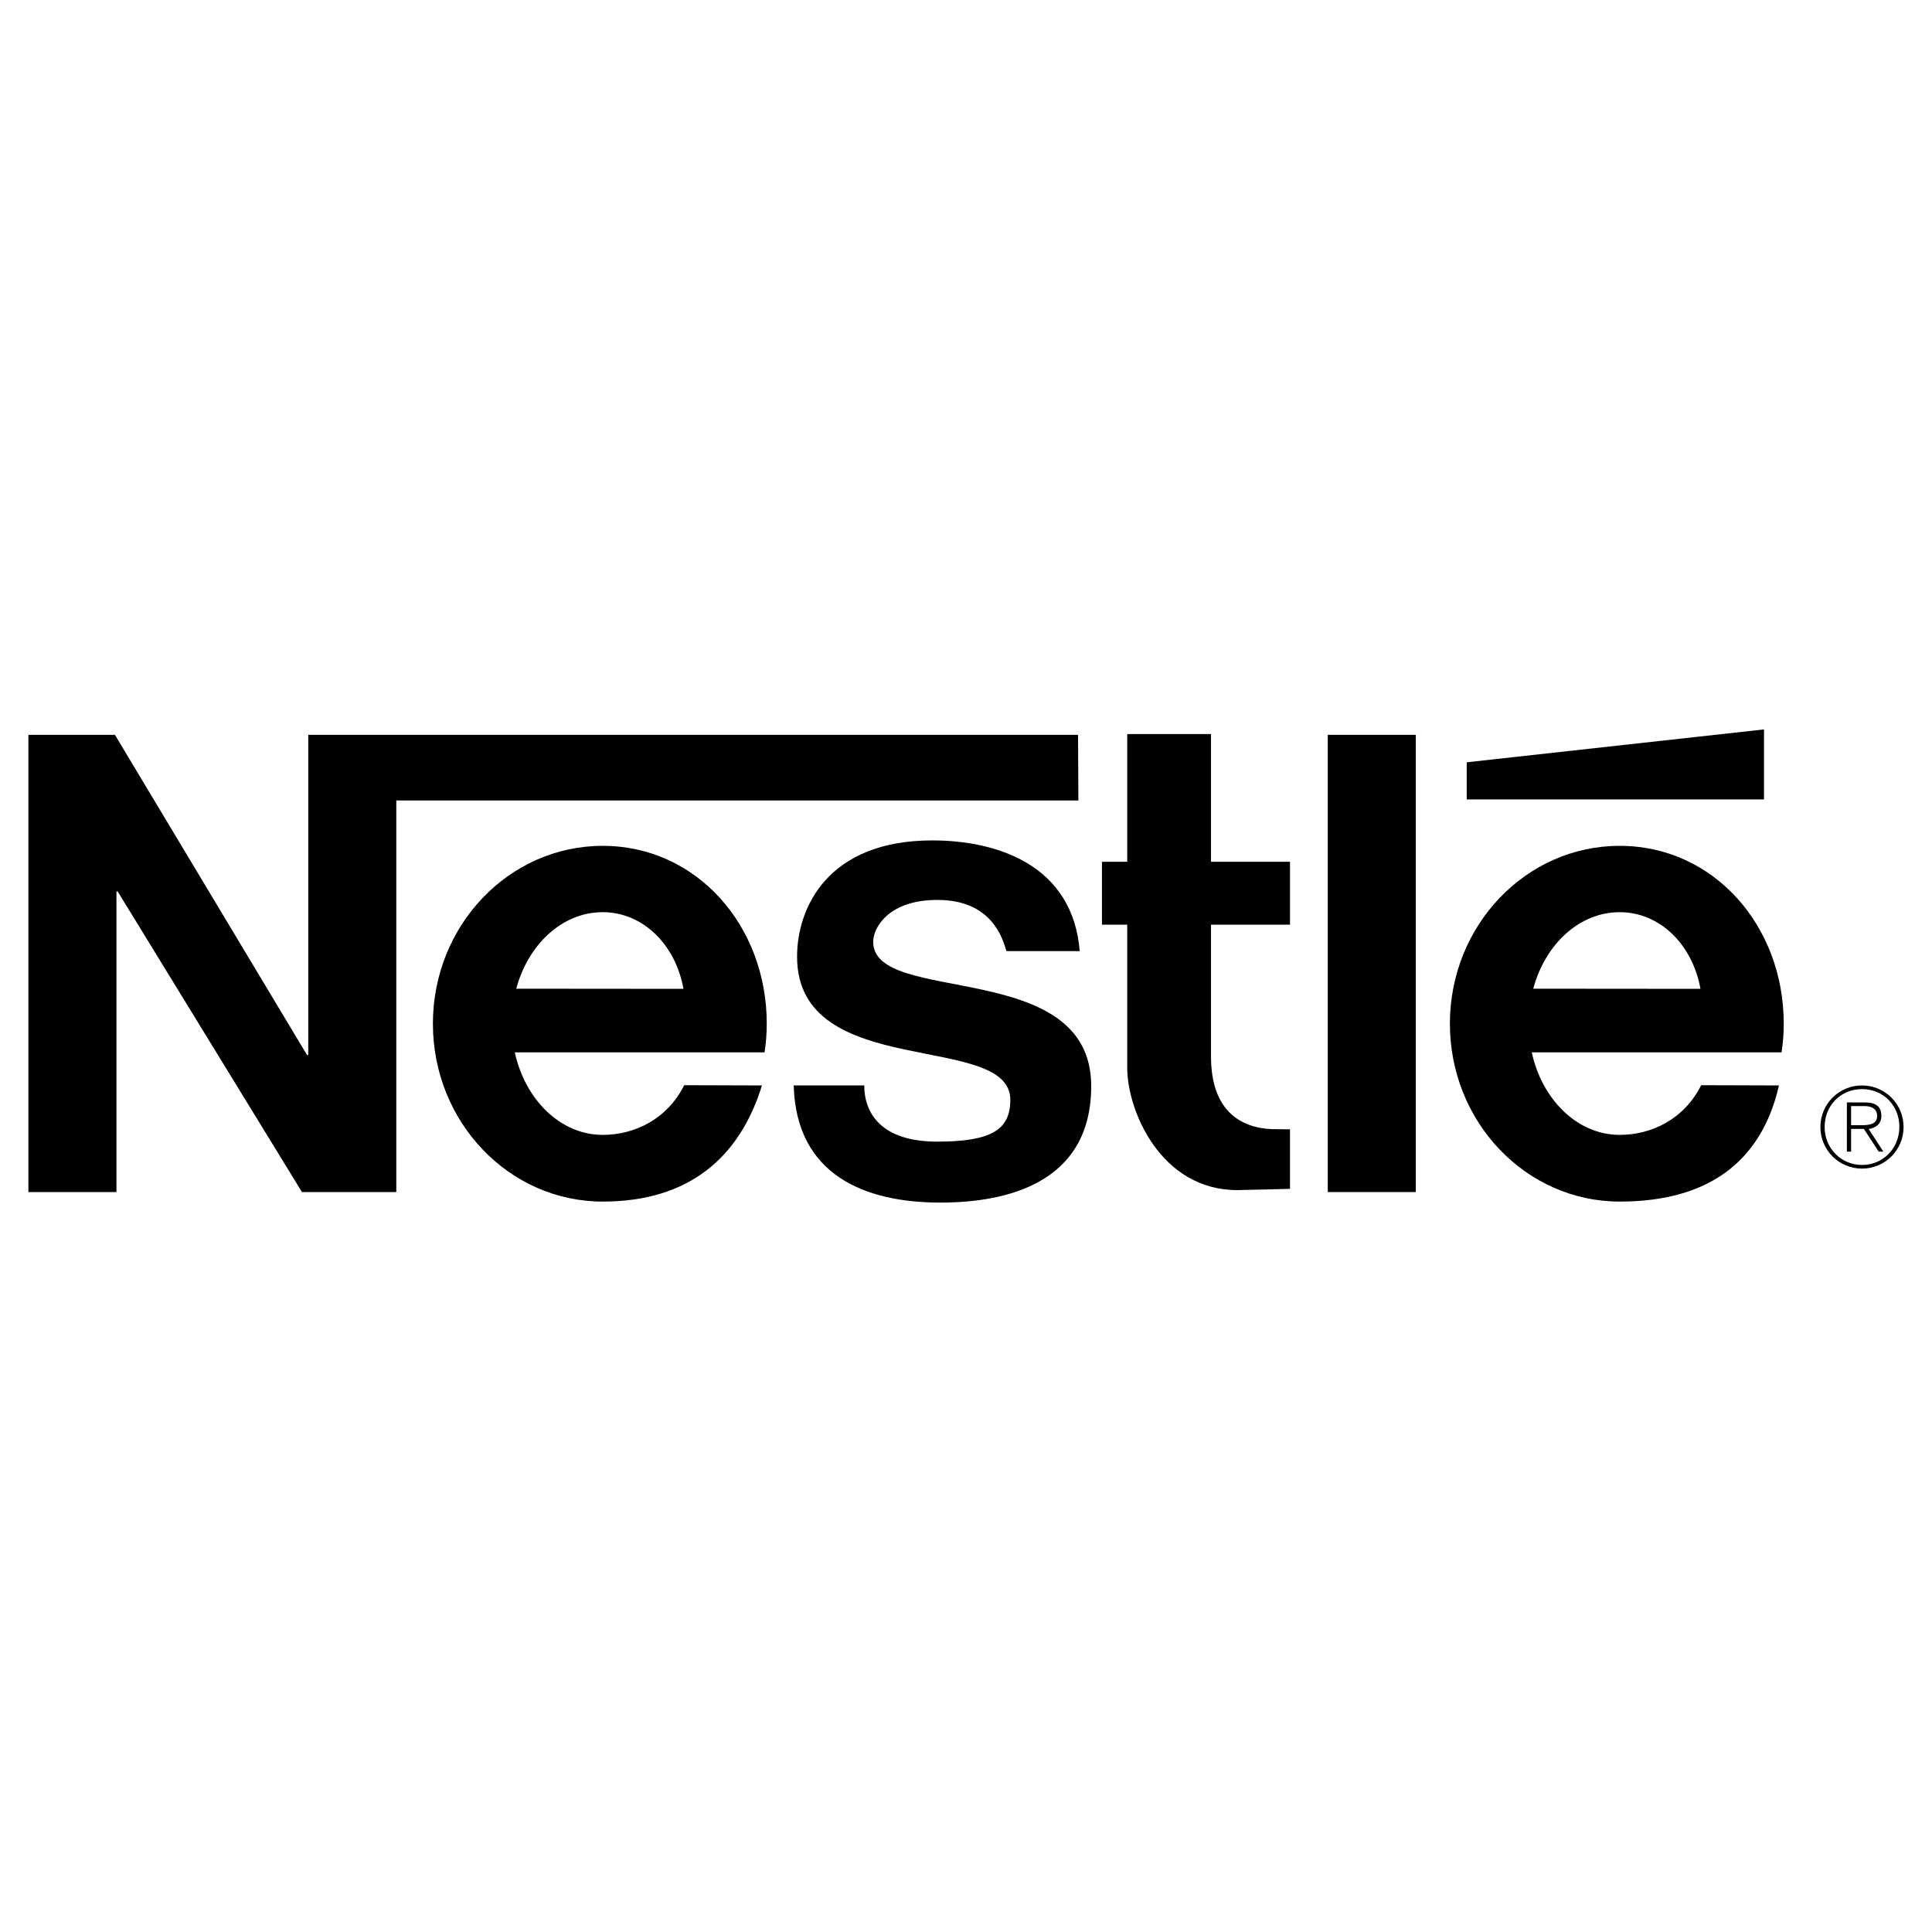 <?xml version="1.0" encoding="utf-8"?>
<!-- Generator: Adobe Illustrator 13.0.0, SVG Export Plug-In . SVG Version: 6.00 Build 14948)  -->
<!DOCTYPE svg PUBLIC "-//W3C//DTD SVG 1.0//EN" "http://www.w3.org/TR/2001/REC-SVG-20010904/DTD/svg10.dtd">
<svg version="1.0" id="Layer_1" xmlns="http://www.w3.org/2000/svg" xmlns:xlink="http://www.w3.org/1999/xlink" x="0px" y="0px"
	 width="192.756px" height="192.756px" viewBox="0 0 192.756 192.756" enable-background="new 0 0 192.756 192.756"
	 xml:space="preserve">
<g>
	<polygon fill-rule="evenodd" clip-rule="evenodd" fill="#FFFFFF" points="0,0 192.756,0 192.756,192.756 0,192.756 0,0 	"/>
	<path fill-rule="evenodd" clip-rule="evenodd" d="M76.499,102.136c0-9.801-7.014-17.747-16.369-17.747
		c-9.355,0-16.939,7.946-16.939,17.747s7.584,17.746,16.939,17.746c8.698,0,13.689-4.485,15.892-11.587l0,0l-7.759-0.025l0,0
		c-1.715,3.42-4.976,4.957-8.132,4.957c-4.203,0-7.737-3.493-8.769-8.233l0,0H76.28l0,0
		C76.424,104.062,76.499,103.108,76.499,102.136L76.499,102.136L76.499,102.136L76.499,102.136z M51.507,98.643
		c1.188-4.432,4.599-7.635,8.623-7.635c4.029,0,7.272,3.249,8.059,7.649l0,0L51.507,98.643L51.507,98.643L51.507,98.643z"/>
	<path fill-rule="evenodd" clip-rule="evenodd" d="M185.771,108.294c-2.297,0-4.15,1.853-4.15,4.15c0,2.297,1.854,4.149,4.15,4.149
		s4.149-1.853,4.149-4.149C189.921,110.146,188.068,108.294,185.771,108.294L185.771,108.294L185.771,108.294L185.771,108.294z
		 M185.782,116.228c-2.119,0-3.739-1.687-3.739-3.783c0-2.142,1.598-3.784,3.739-3.784c2.131,0,3.718,1.653,3.718,3.772
		C189.5,114.53,187.901,116.228,185.782,116.228L185.782,116.228L185.782,116.228L185.782,116.228z"/>
	<path fill-rule="evenodd" clip-rule="evenodd" d="M177.964,102.136c0-9.801-7.014-17.747-16.369-17.747
		s-16.939,7.946-16.939,17.747s7.584,17.746,16.939,17.746c8.698,0,14.117-3.844,15.892-11.587l0,0l-7.76-0.025l0,0
		c-1.716,3.42-4.977,4.957-8.132,4.957c-4.203,0-7.738-3.493-8.77-8.233l0,0h24.92l0,0
		C177.889,104.062,177.964,103.108,177.964,102.136L177.964,102.136L177.964,102.136L177.964,102.136z M152.972,98.643
		c1.188-4.432,4.599-7.635,8.623-7.635c4.028,0,7.272,3.249,8.059,7.649l0,0L152.972,98.643L152.972,98.643L152.972,98.643z"/>
	<polygon fill-rule="evenodd" clip-rule="evenodd" points="107.557,73.312 30.755,73.312 30.755,105.254 30.629,105.254 
		11.465,73.312 2.834,73.312 2.834,118.932 11.619,118.932 11.619,88.947 11.744,88.947 30.127,118.932 39.539,118.932 
		39.539,79.861 107.591,79.861 107.557,73.312 107.557,73.312 	"/>
	<path fill-rule="evenodd" clip-rule="evenodd" d="M87.121,93.904c0.035-1.443,1.625-4.119,6.394-4.119
		c5.43,0,6.52,3.828,6.896,5.105l0,0h7.312l0,0c-0.689-8.555-8.185-11.042-14.71-11.042c-10.415,0-13.489,6.702-13.489,11.596
		c0,12.485,21.275,7.403,21.275,14.293c0,2.952-1.854,4.164-7.295,4.164c-5.521,0-7.278-2.783-7.278-5.607l0,0h-7.039l0,0
		c0.251,8.91,7.044,11.688,14.636,11.688c6.547,0,15.046-1.899,15.046-11.624C108.869,95.432,86.966,100.423,87.121,93.904
		L87.121,93.904L87.121,93.904L87.121,93.904z"/>
	<path fill-rule="evenodd" clip-rule="evenodd" d="M120.82,73.237h-8.356V85.98h-2.521v6.274h2.521v14.276l0,0
		c0,4.329,3.377,12.206,10.968,12.206c1.448-0.02,5.271-0.125,5.271-0.125l0,0v-5.938l-1.819-0.018l0,0
		c-3.144-0.142-6.062-1.854-6.062-7.261l0,0V92.254h7.882V85.98h-7.882V73.237L120.82,73.237L120.82,73.237z"/>
	<polygon fill-rule="evenodd" clip-rule="evenodd" points="132.472,118.932 141.255,118.932 141.255,73.312 132.472,73.312 
		132.472,118.932 132.472,118.932 	"/>
	<polygon fill-rule="evenodd" clip-rule="evenodd" points="175.996,72.774 146.336,76.054 146.336,79.761 175.996,79.761 
		175.996,72.774 175.996,72.774 	"/>
	<path fill-rule="evenodd" clip-rule="evenodd" d="M186.438,112.644c0.699-0.111,1.266-0.499,1.266-1.299
		c0-0.887-0.489-1.354-1.599-1.354l0,0h-1.842v4.905h0.422v-2.264h1.276l1.476,2.264h0.466L186.438,112.644L186.438,112.644
		L186.438,112.644z M185.728,112.261h-1.043v-1.909h1.354l0,0c0.588,0,1.242,0.223,1.242,0.978
		C187.281,112.183,186.472,112.261,185.728,112.261L185.728,112.261L185.728,112.261L185.728,112.261z"/>
</g>
</svg>
